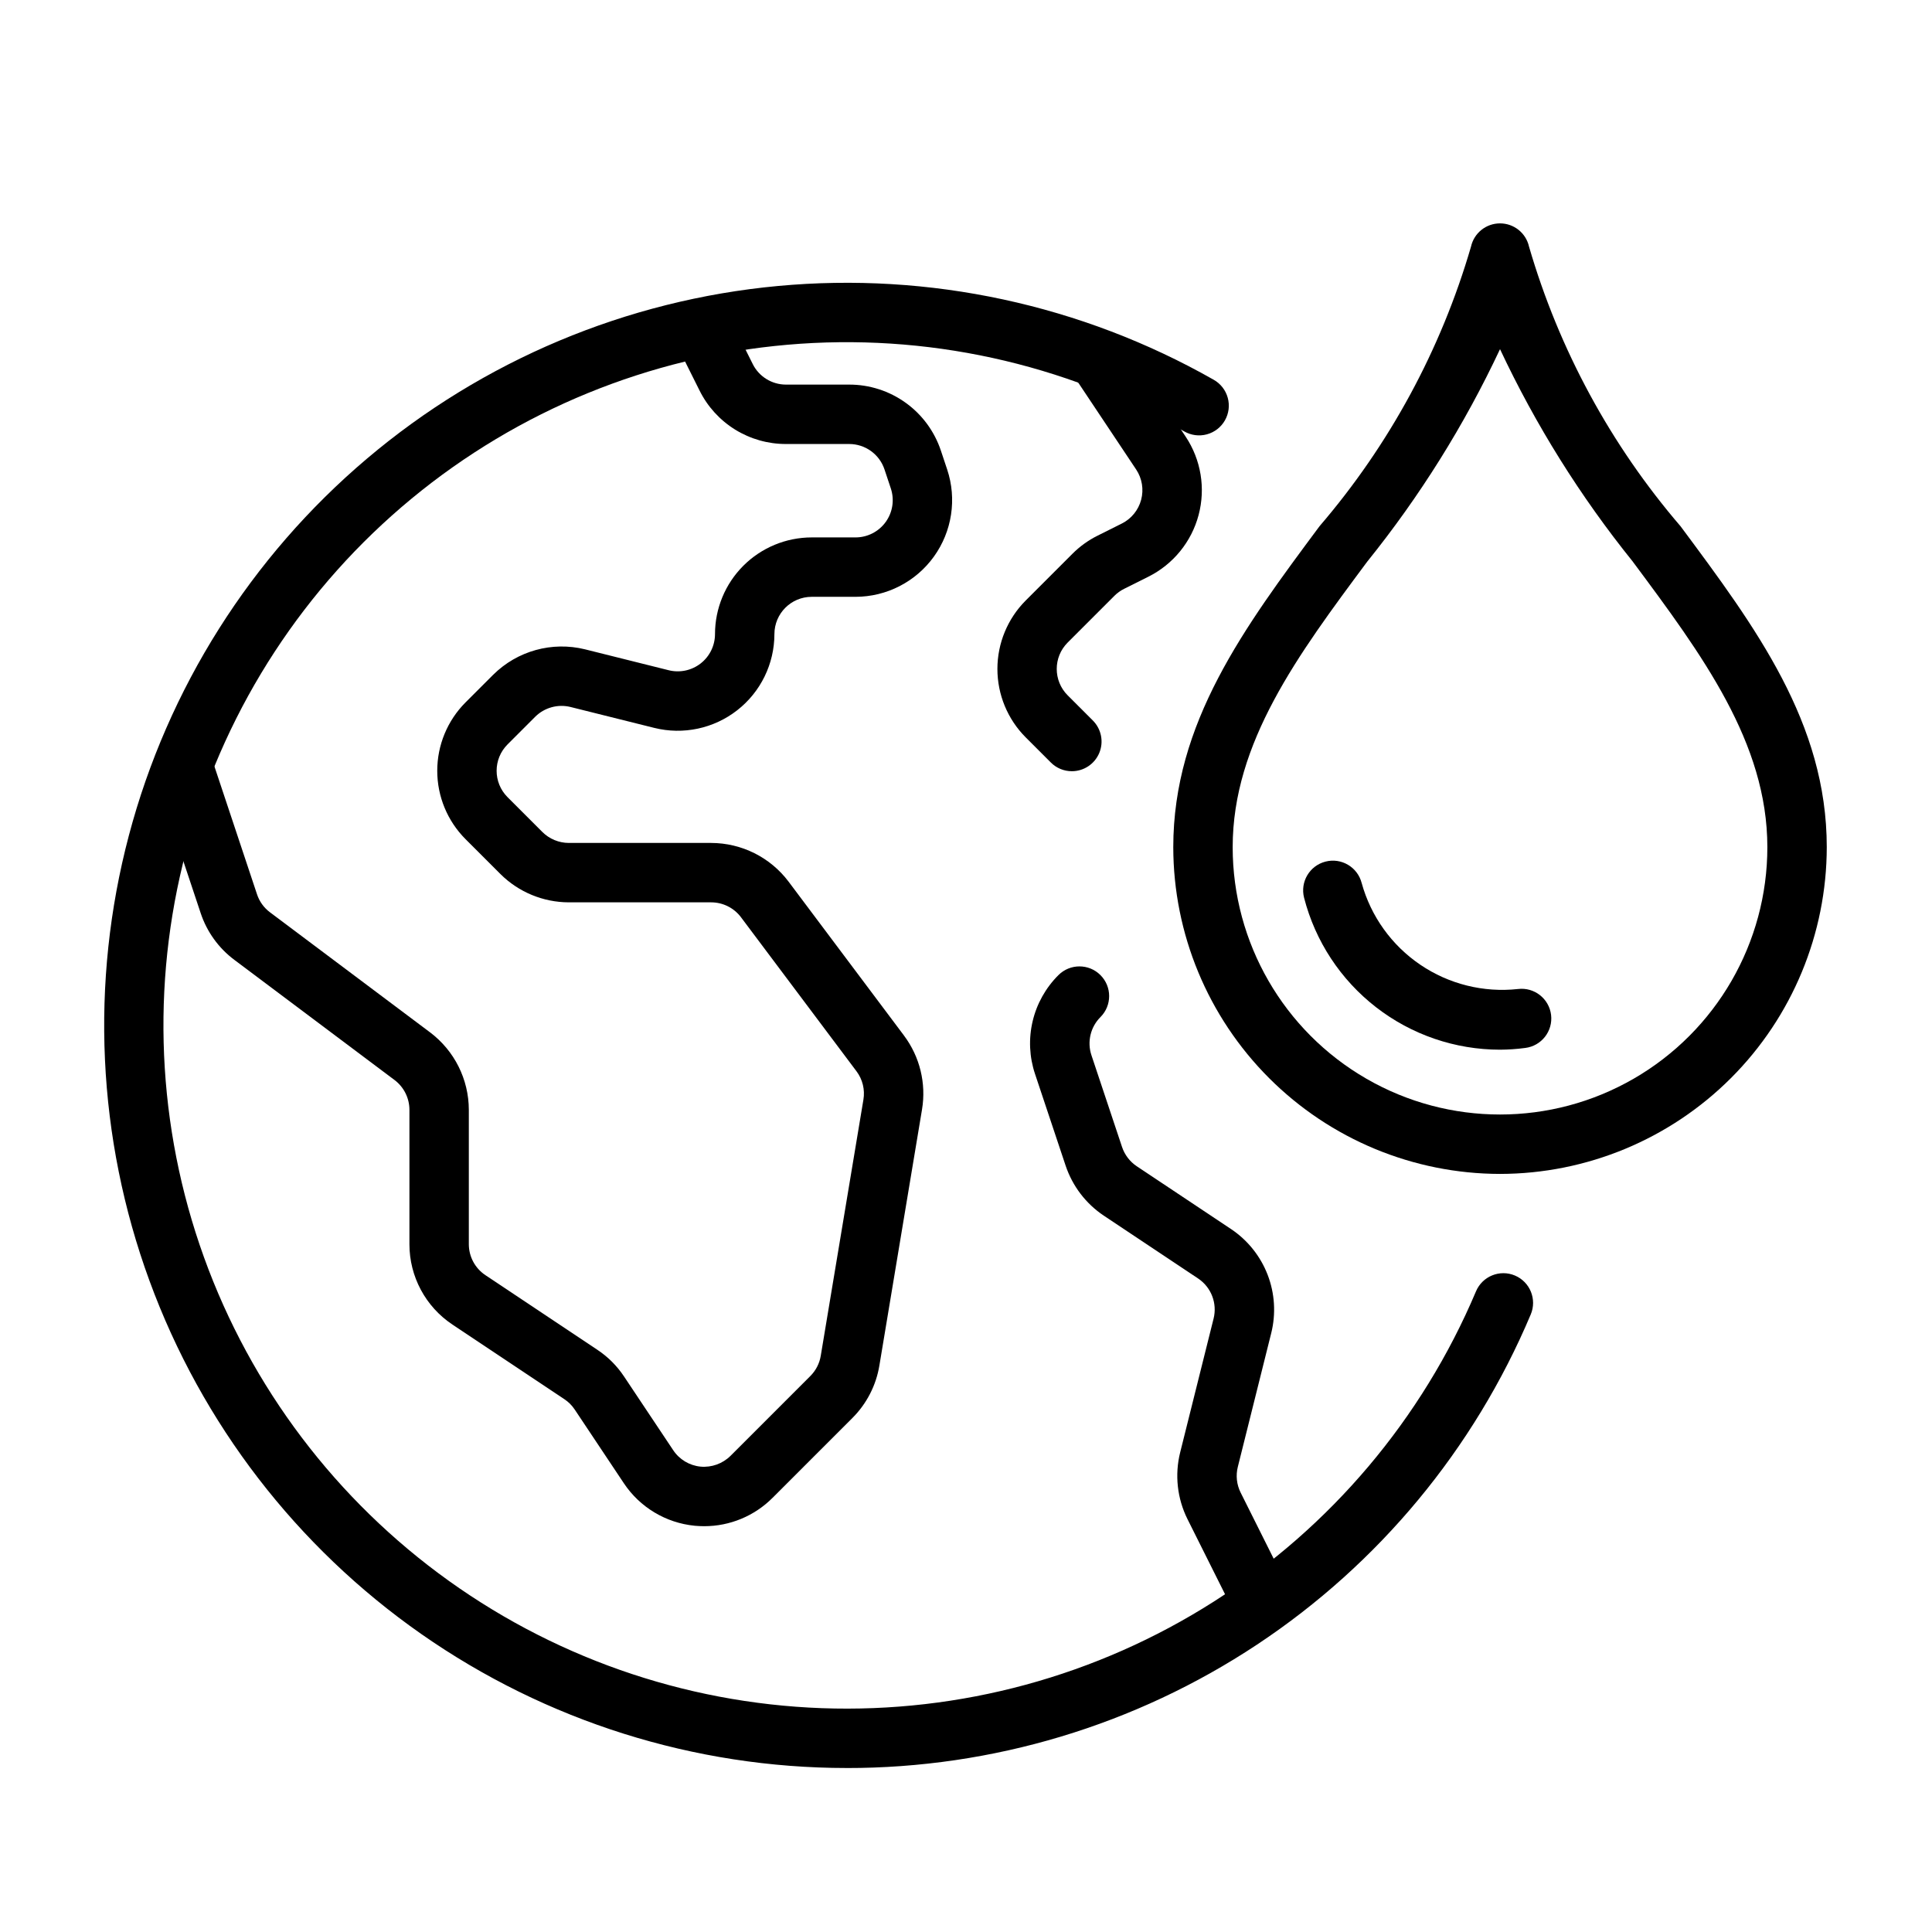<?xml version="1.0" encoding="UTF-8"?>
<!-- Uploaded to: SVG Repo, www.svgrepo.com, Generator: SVG Repo Mixer Tools -->
<svg fill="#000000" width="800px" height="800px" version="1.1" viewBox="144 144 512 512" xmlns="http://www.w3.org/2000/svg">
 <g>
  <path d="m368.34 612.54c-40.309-0.016-79.641-12.406-112.68-35.5s-58.188-55.773-72.047-93.621c-13.863-37.852-15.766-79.043-5.461-118.01 10.309-38.965 32.336-73.828 63.102-99.871 30.762-26.043 68.781-42.016 108.91-45.75 40.137-3.734 80.449 4.941 115.49 24.859 1.82 1.031 3.156 2.746 3.711 4.766 0.559 2.019 0.285 4.176-0.754 5.996-1.035 1.816-2.754 3.148-4.777 3.695-2.019 0.551-4.176 0.27-5.992-0.773-31.914-18.141-68.594-26.152-105.17-22.969-36.574 3.184-71.316 17.41-99.621 40.793-28.305 23.383-48.828 54.816-58.855 90.133-10.027 35.316-9.082 72.848 2.711 107.62 11.797 34.766 33.879 65.125 63.324 87.051 29.445 21.93 64.863 34.387 101.55 35.723 36.688 1.336 72.914-8.512 103.88-28.242 30.961-19.727 55.195-48.398 69.488-82.215 1.688-4.008 6.309-5.887 10.316-4.199 4.008 1.691 5.887 6.309 4.195 10.316-15.031 35.664-40.258 66.098-72.516 87.48-32.262 21.383-70.113 32.766-108.82 32.723z"/>
  <path d="m330.64 548.46c-0.844 0-1.707-0.047-2.566-0.121l-0.004-0.004c-7.637-0.758-14.527-4.906-18.77-11.301l-13.008-19.512c-0.719-1.078-1.645-2.004-2.723-2.719l-29.656-19.773c-7.137-4.742-11.418-12.742-11.41-21.309v-35.609c-0.004-3.109-1.469-6.035-3.953-7.902l-42.434-31.828c-4.176-3.117-7.293-7.445-8.934-12.391l-11.746-35.238 14.945-4.981 11.73 35.223c0.629 1.91 1.832 3.578 3.445 4.781l42.434 31.824c6.445 4.856 10.238 12.445 10.254 20.512v35.609c0 3.301 1.648 6.383 4.398 8.211l29.629 19.754c2.82 1.863 5.234 4.273 7.102 7.09l13.023 19.527c1.633 2.469 4.293 4.074 7.242 4.367 2.945 0.27 5.863-0.777 7.965-2.863l21.141-21.141c1.465-1.457 2.434-3.34 2.766-5.379l11.301-67.852c0.449-2.656-0.211-5.379-1.828-7.531l-30.613-40.82v-0.004c-1.867-2.481-4.793-3.945-7.902-3.949h-37.746c-6.789-0.02-13.297-2.715-18.109-7.504l-9.242-9.242c-4.801-4.809-7.496-11.324-7.496-18.117s2.695-13.312 7.496-18.121l7.332-7.332h0.004c6.383-6.336 15.605-8.887 24.336-6.734l22.156 5.535c2.953 0.738 6.078 0.078 8.48-1.793 2.398-1.871 3.801-4.742 3.805-7.785 0.004-6.793 2.707-13.305 7.508-18.109 4.805-4.801 11.316-7.5 18.109-7.508h11.609-0.004c3.18 0.004 6.164-1.523 8.02-4.102 1.855-2.578 2.356-5.891 1.344-8.902l-1.66-4.981v-0.004c-1.332-4.039-5.109-6.766-9.363-6.766h-16.727c-4.762 0.016-9.434-1.305-13.484-3.805-4.051-2.504-7.324-6.09-9.441-10.355l-8.578-17.176 14.082-7.043 8.578 17.176v0.004c1.668 3.352 5.098 5.469 8.844 5.457h16.727c5.379-0.008 10.625 1.684 14.988 4.832 4.367 3.144 7.625 7.59 9.32 12.695l1.66 4.981c2.598 7.816 1.285 16.402-3.527 23.082-4.816 6.684-12.547 10.645-20.781 10.652h-11.609c-5.449 0.004-9.863 4.422-9.871 9.871-0.004 7.891-3.641 15.336-9.859 20.191s-14.324 6.578-21.98 4.672l-22.172-5.535c-3.356-0.836-6.902 0.137-9.363 2.566l-7.348 7.348c-3.859 3.859-3.859 10.117 0 13.977l9.242 9.242h-0.004c1.859 1.84 4.367 2.879 6.981 2.891h37.746c8.066 0.016 15.66 3.812 20.512 10.254l30.598 40.805h-0.004c4.195 5.598 5.918 12.672 4.769 19.57l-11.301 67.867c-0.871 5.273-3.379 10.141-7.164 13.914l-21.141 21.141h-0.004c-4.789 4.812-11.305 7.516-18.094 7.519z"/>
  <path d="m428.05 348.38c-2.086 0.004-4.09-0.824-5.562-2.305l-6.688-6.688h-0.004c-4.785-4.812-7.473-11.324-7.473-18.113 0-6.785 2.688-13.297 7.473-18.109l12.41-12.41c1.953-1.957 4.211-3.582 6.688-4.812l6.394-3.199v0.004c2.535-1.27 4.402-3.562 5.129-6.301 0.73-2.738 0.25-5.656-1.316-8.016l-15.836-23.754c-2.359-3.617-1.367-8.457 2.227-10.852s8.445-1.449 10.875 2.117l15.836 23.758c4.074 6.113 5.328 13.688 3.438 20.789-1.887 7.106-6.734 13.055-13.309 16.34l-6.426 3.215h-0.004c-0.949 0.473-1.816 1.094-2.566 1.844l-12.406 12.406c-3.844 3.859-3.844 10.102 0 13.961l6.688 6.688c2.25 2.254 2.926 5.637 1.707 8.578-1.219 2.941-4.09 4.859-7.273 4.859z"/>
  <path d="m476.3 572.06c-2.981-0.008-5.707-1.688-7.043-4.352l-10.562-21.125c-2.731-5.477-3.418-11.746-1.938-17.684l8.855-35.457v0.004c1.012-4.051-0.621-8.301-4.09-10.625l-25.016-16.668c-4.738-3.172-8.289-7.828-10.102-13.238l-8.102-24.277c-1.516-4.512-1.738-9.355-0.645-13.988 1.09-4.629 3.457-8.863 6.824-12.223 3.066-3.082 8.051-3.098 11.133-0.031 3.082 3.062 3.098 8.047 0.031 11.129-2.66 2.648-3.59 6.574-2.398 10.133l8.102 24.293c0.699 2.094 2.07 3.894 3.906 5.121l25 16.652c4.391 2.938 7.769 7.164 9.676 12.094 1.902 4.93 2.238 10.328 0.961 15.457l-8.855 35.457c-0.574 2.285-0.312 4.699 0.738 6.809l10.562 21.125c1.223 2.441 1.094 5.34-0.344 7.66-1.434 2.324-3.969 3.734-6.695 3.734z"/>
  <path d="m541.52 455.1c-22.957-0.027-44.965-9.16-61.199-25.395-16.23-16.23-25.363-38.238-25.391-61.195 0-32.934 18.82-58.242 38.746-85.039h-0.004c18.52-21.559 32.211-46.824 40.16-74.109 0.801-3.602 3.996-6.164 7.688-6.164 3.691 0 6.887 2.562 7.688 6.164 7.949 27.285 21.645 52.551 40.16 74.109 19.926 26.797 38.746 52.105 38.746 85.039-0.031 22.957-9.16 44.965-25.395 61.195-16.234 16.234-38.242 25.367-61.199 25.395zm0-218.57c-9.445 20.117-21.266 39.027-35.207 56.332-18.328 24.648-35.641 47.926-35.641 75.648 0 25.309 13.504 48.699 35.426 61.355 21.918 12.656 48.926 12.656 70.848 0 21.918-12.656 35.422-36.047 35.422-61.355 0-27.723-17.312-51-35.641-75.645l0.004-0.004c-13.945-17.305-25.766-36.215-35.211-56.332z"/>
  <path d="m541.52 422.18c-11.891-0.004-23.445-3.957-32.844-11.246-9.398-7.285-16.109-17.488-19.078-29.004-1.086-4.211 1.445-8.508 5.66-9.594 4.211-1.09 8.504 1.445 9.594 5.656 2.441 8.844 7.953 16.527 15.547 21.676 7.59 5.148 16.77 7.43 25.887 6.43 4.312-0.527 8.238 2.543 8.766 6.859 0.523 4.312-2.547 8.234-6.859 8.762-2.211 0.293-4.441 0.449-6.672 0.461z"/>
 </g>
</svg>